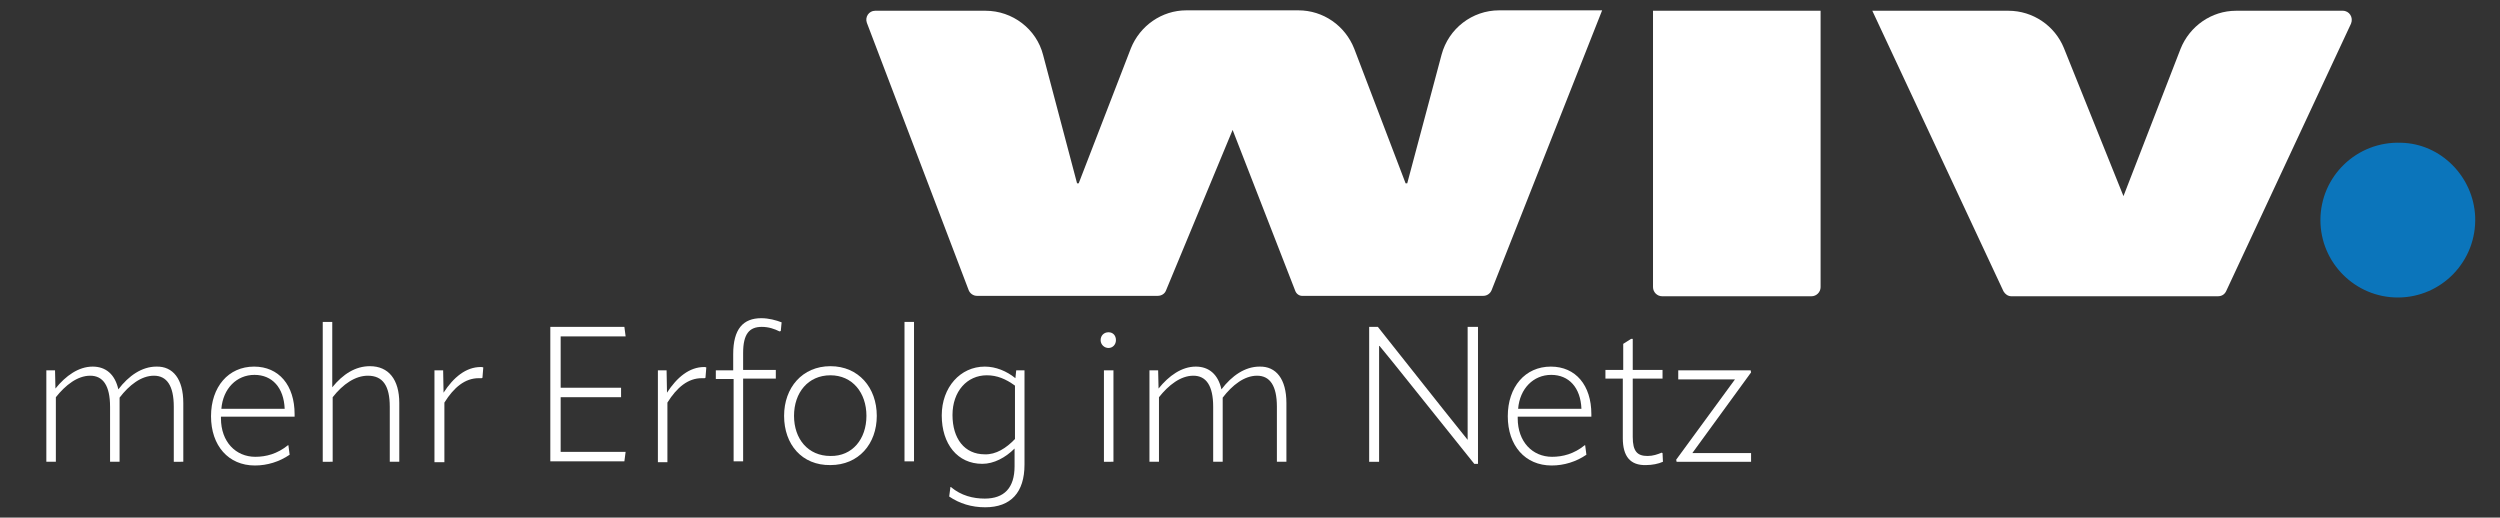 <?xml version="1.0" encoding="utf-8"?>
<!-- Generator: Adobe Illustrator 27.9.0, SVG Export Plug-In . SVG Version: 6.00 Build 0)  -->
<svg version="1.1" id="Ebene_1" xmlns="http://www.w3.org/2000/svg" xmlns:xlink="http://www.w3.org/1999/xlink" x="0px" y="0px"
	 viewBox="0 0 604.2 125.1" style="enable-background:new 0 0 604.2 125.1;" xml:space="preserve">
<rect x="0" y="0" width="604.2" height="125.1" fill="#333333" stroke="none"/>
<style type="text/css">
	.st0{fill:#FFFFFF;}
	.st1{fill:#0B75BB;}
</style>
<path class="st0" d="M313,70.2l-15.1-38.8l-16.1,38.8c-0.3,0.8-1.1,1.3-2,1.3h-43.7c-0.9,0-1.7-0.6-2-1.4L209.5,5.5
	c-0.5-1.4,0.5-2.9,2-2.9h26.7c6.5,0,12.3,4.4,13.9,10.7l8.2,31h0.4l12.6-32.6c2.2-5.5,7.5-9.2,13.4-9.2h27.1c6,0,11.3,3.7,13.5,9.3
	l12.4,32.5h0.4l8.3-31.1c1.7-6.3,7.4-10.7,13.9-10.7h24.9l-26.7,67.6c-0.3,0.8-1.1,1.4-2,1.4H315C314.1,71.6,313.3,71.1,313,70.2z"
	/>
<path class="st0" d="M440,2.6v66.8c0,1.2-1,2.2-2.2,2.2h-36.1c-1.2,0-2.2-1-2.2-2.2V2.6H440z"/>
<path class="st0" d="M484.2,70.4L452.5,2.6h32.9c5.9,0,11.2,3.6,13.4,9l14.4,35.8L527,11.8c2.2-5.5,7.5-9.2,13.4-9.2h25.8
	c1.6,0,2.6,1.6,2,3.1L538,70.4c-0.4,0.8-1.1,1.2-2,1.2h-49.9C485.3,71.6,484.6,71.1,484.2,70.4z"/>
<path class="st1" d="M598.2,52.4c0.4,10.7-8.1,19.5-18.7,19.5c-10.3,0-18.7-8.4-18.7-18.7c0-10.6,8.8-19.1,19.5-18.7
	C589.9,34.7,597.8,42.7,598.2,52.4z"/>
<g>
	<path class="st0" d="M44.3,97.4v14.2H42V98.3c0-5.1-1.7-7.5-4.8-7.5s-6,2.3-8.3,5.3c0,0.4,0,0.8,0,1.3v14.2h-2.3V98.3
		c0-5.1-1.7-7.5-4.8-7.5s-6,2.3-8.3,5.2v15.6h-2.3V89.5h2.1l0.1,4.4c2.5-3.1,5.6-5.3,9-5.3c3.2,0,5.4,1.9,6.2,5.5
		c2.5-3.3,5.7-5.5,9.2-5.5C41.8,88.5,44.3,91.6,44.3,97.4z"/>
	<path class="st0" d="M53.4,100.7v0.4c0,5.7,3.6,9.3,8.3,9.3c2.6,0,5.3-0.7,7.9-2.8h0.1l0.3,2.3c-2.5,1.7-5.4,2.6-8.4,2.6
		c-6.4,0-10.6-4.8-10.6-11.9c0-7.1,4.2-12,10.4-12c6,0,9.8,4.5,9.8,11.5c0,0.2,0,0.4,0,0.6H53.4z M53.5,98.8l15.3,0
		c-0.2-5.1-3-8.2-7.3-8.2S53.9,93.9,53.5,98.8z"/>
	<path class="st0" d="M96.5,97.4v14.2h-2.3V98.3c0-5.1-1.7-7.5-5.3-7.5c-3,0-6,2-8.5,5.2v15.6H78V77.8h2.3v15.8
		c2.6-3.2,5.6-5.1,9.1-5.1C93.9,88.5,96.5,91.7,96.5,97.4z"/>
	<path class="st0" d="M116.8,88.8l-0.2,2.5l-0.2,0.1c-0.2,0-0.4,0-0.7,0c-3.3,0-6,2.2-8.3,5.9v14.4H105V89.5h2.1l0.1,5.4
		c2.4-3.7,5.4-6.2,9-6.2C116.4,88.7,116.6,88.7,116.8,88.8z"/>
	<path class="st0" d="M135.5,96v13.2h15.7l-0.3,2.3H133V79h17.9l0.3,2.3h-15.7v12.4h14.6V96H135.5z"/>
	<path class="st0" d="M170.7,88.8l-0.2,2.5l-0.2,0.1c-0.2,0-0.4,0-0.7,0c-3.3,0-6,2.2-8.3,5.9v14.4h-2.3V89.5h2.1l0.1,5.4
		c2.4-3.7,5.4-6.2,9-6.2C170.3,88.7,170.5,88.7,170.7,88.8z"/>
	<path class="st0" d="M177.3,111.6v-20H173v-2.1h4.2v-3.9c0-6.1,2.4-8.7,6.8-8.7c1.8,0,3.6,0.5,4.9,1l-0.2,2.1l-0.3,0.1
		c-1.2-0.6-2.6-1.1-4.3-1.1c-3,0-4.5,1.7-4.5,6.3l0,4.1h7.9v2.1h-7.9v20H177.3z"/>
	<path class="st0" d="M189.5,100.5c0-6.8,4.4-12,11.2-12c6.8,0,11.2,5.2,11.2,12c0,6.8-4.4,11.9-11.2,11.9
		C193.8,112.5,189.5,107.4,189.5,100.5z M209.4,100.5c0-5.6-3.4-9.8-8.7-9.8c-5.4,0-8.8,4.2-8.8,9.8c0,5.6,3.4,9.7,8.8,9.7
		C206,110.3,209.4,106.1,209.4,100.5z"/>
	<path class="st0" d="M218.6,111.6V77.8h2.3v33.7H218.6z"/>
	<path class="st0" d="M245.6,89.5h2v22.8c0,6.7-3.3,10.3-9.5,10.3c-3.3,0-6.2-0.9-8.7-2.6l0.3-2.3h0.1c2.5,2.1,5.4,2.8,8.2,2.8
		c4.7,0,7.2-2.6,7.2-7.8v-4.3c-2.2,2.2-5,3.7-7.8,3.7c-6,0-9.8-4.8-9.8-11.7c0-6.8,4.5-11.8,10.4-11.8c2.7,0,5.3,1.1,7.4,2.8
		L245.6,89.5z M245.3,106.1V93.2c-2.2-1.6-4.3-2.5-6.8-2.5c-4.8,0-8.3,3.9-8.3,9.6s2.9,9.5,7.8,9.5
		C240.7,109.9,243.2,108.3,245.3,106.1z"/>
	<path class="st0" d="M266,82.2c0-1.1,0.8-1.9,1.9-1.9c1.1,0,1.8,0.8,1.8,1.9s-0.8,1.9-1.8,1.9C266.9,84.1,266,83.3,266,82.2z
		 M266.8,111.6V89.5h2.3v22.1H266.8z"/>
	<path class="st0" d="M310.9,97.4v14.2h-2.3V98.3c0-5.1-1.7-7.5-4.8-7.5s-6,2.3-8.3,5.3c0,0.4,0,0.8,0,1.3v14.2h-2.3V98.3
		c0-5.1-1.7-7.5-4.8-7.5s-6,2.3-8.3,5.2v15.6h-2.3V89.5h2.1l0.1,4.4c2.5-3.1,5.6-5.3,9-5.3c3.2,0,5.4,1.9,6.2,5.5
		c2.5-3.3,5.7-5.5,9.2-5.5C308.4,88.5,310.9,91.6,310.9,97.4z"/>
	<path class="st0" d="M330.9,111.6V79h2.1l15.7,19.8c2,2.5,4,5,6,7.5h0V98V79h2.5v33.1h-0.9L339.4,91c-2-2.5-4-5-6-7.4h-0.1
		c0,2.6,0,5.3,0,8.3v19.7H330.9z"/>
	<path class="st0" d="M366.8,100.7v0.4c0,5.7,3.6,9.3,8.3,9.3c2.6,0,5.3-0.7,7.9-2.8h0.1l0.3,2.3c-2.5,1.7-5.4,2.6-8.4,2.6
		c-6.4,0-10.6-4.8-10.6-11.9c0-7.1,4.2-12,10.4-12c6,0,9.8,4.5,9.8,11.5c0,0.2,0,0.4,0,0.6H366.8z M366.9,98.8l15.3,0
		c-0.2-5.1-3-8.2-7.3-8.2S367.3,93.9,366.9,98.8z"/>
	<path class="st0" d="M392.2,105.9V91.5H388v-2.1h4.3v-6.3l1.9-1.2h0.4v7.5h7.2v2.1h-7.2v14.1c0,3.5,1.1,4.6,3.6,4.6
		c1.3,0,2.4-0.4,3.4-0.8l0.2,0.1l0.1,2.1c-1.1,0.5-2.6,0.8-4.1,0.8C394,112.5,392.2,110.3,392.2,105.9z"/>
	<path class="st0" d="M405.2,111.6l-0.1-0.5l14.2-19.4h-13.7v-2.2h17.5l0.1,0.5l-14.2,19.5h14.2v2.1H405.2z"/>
</g>
</svg>
